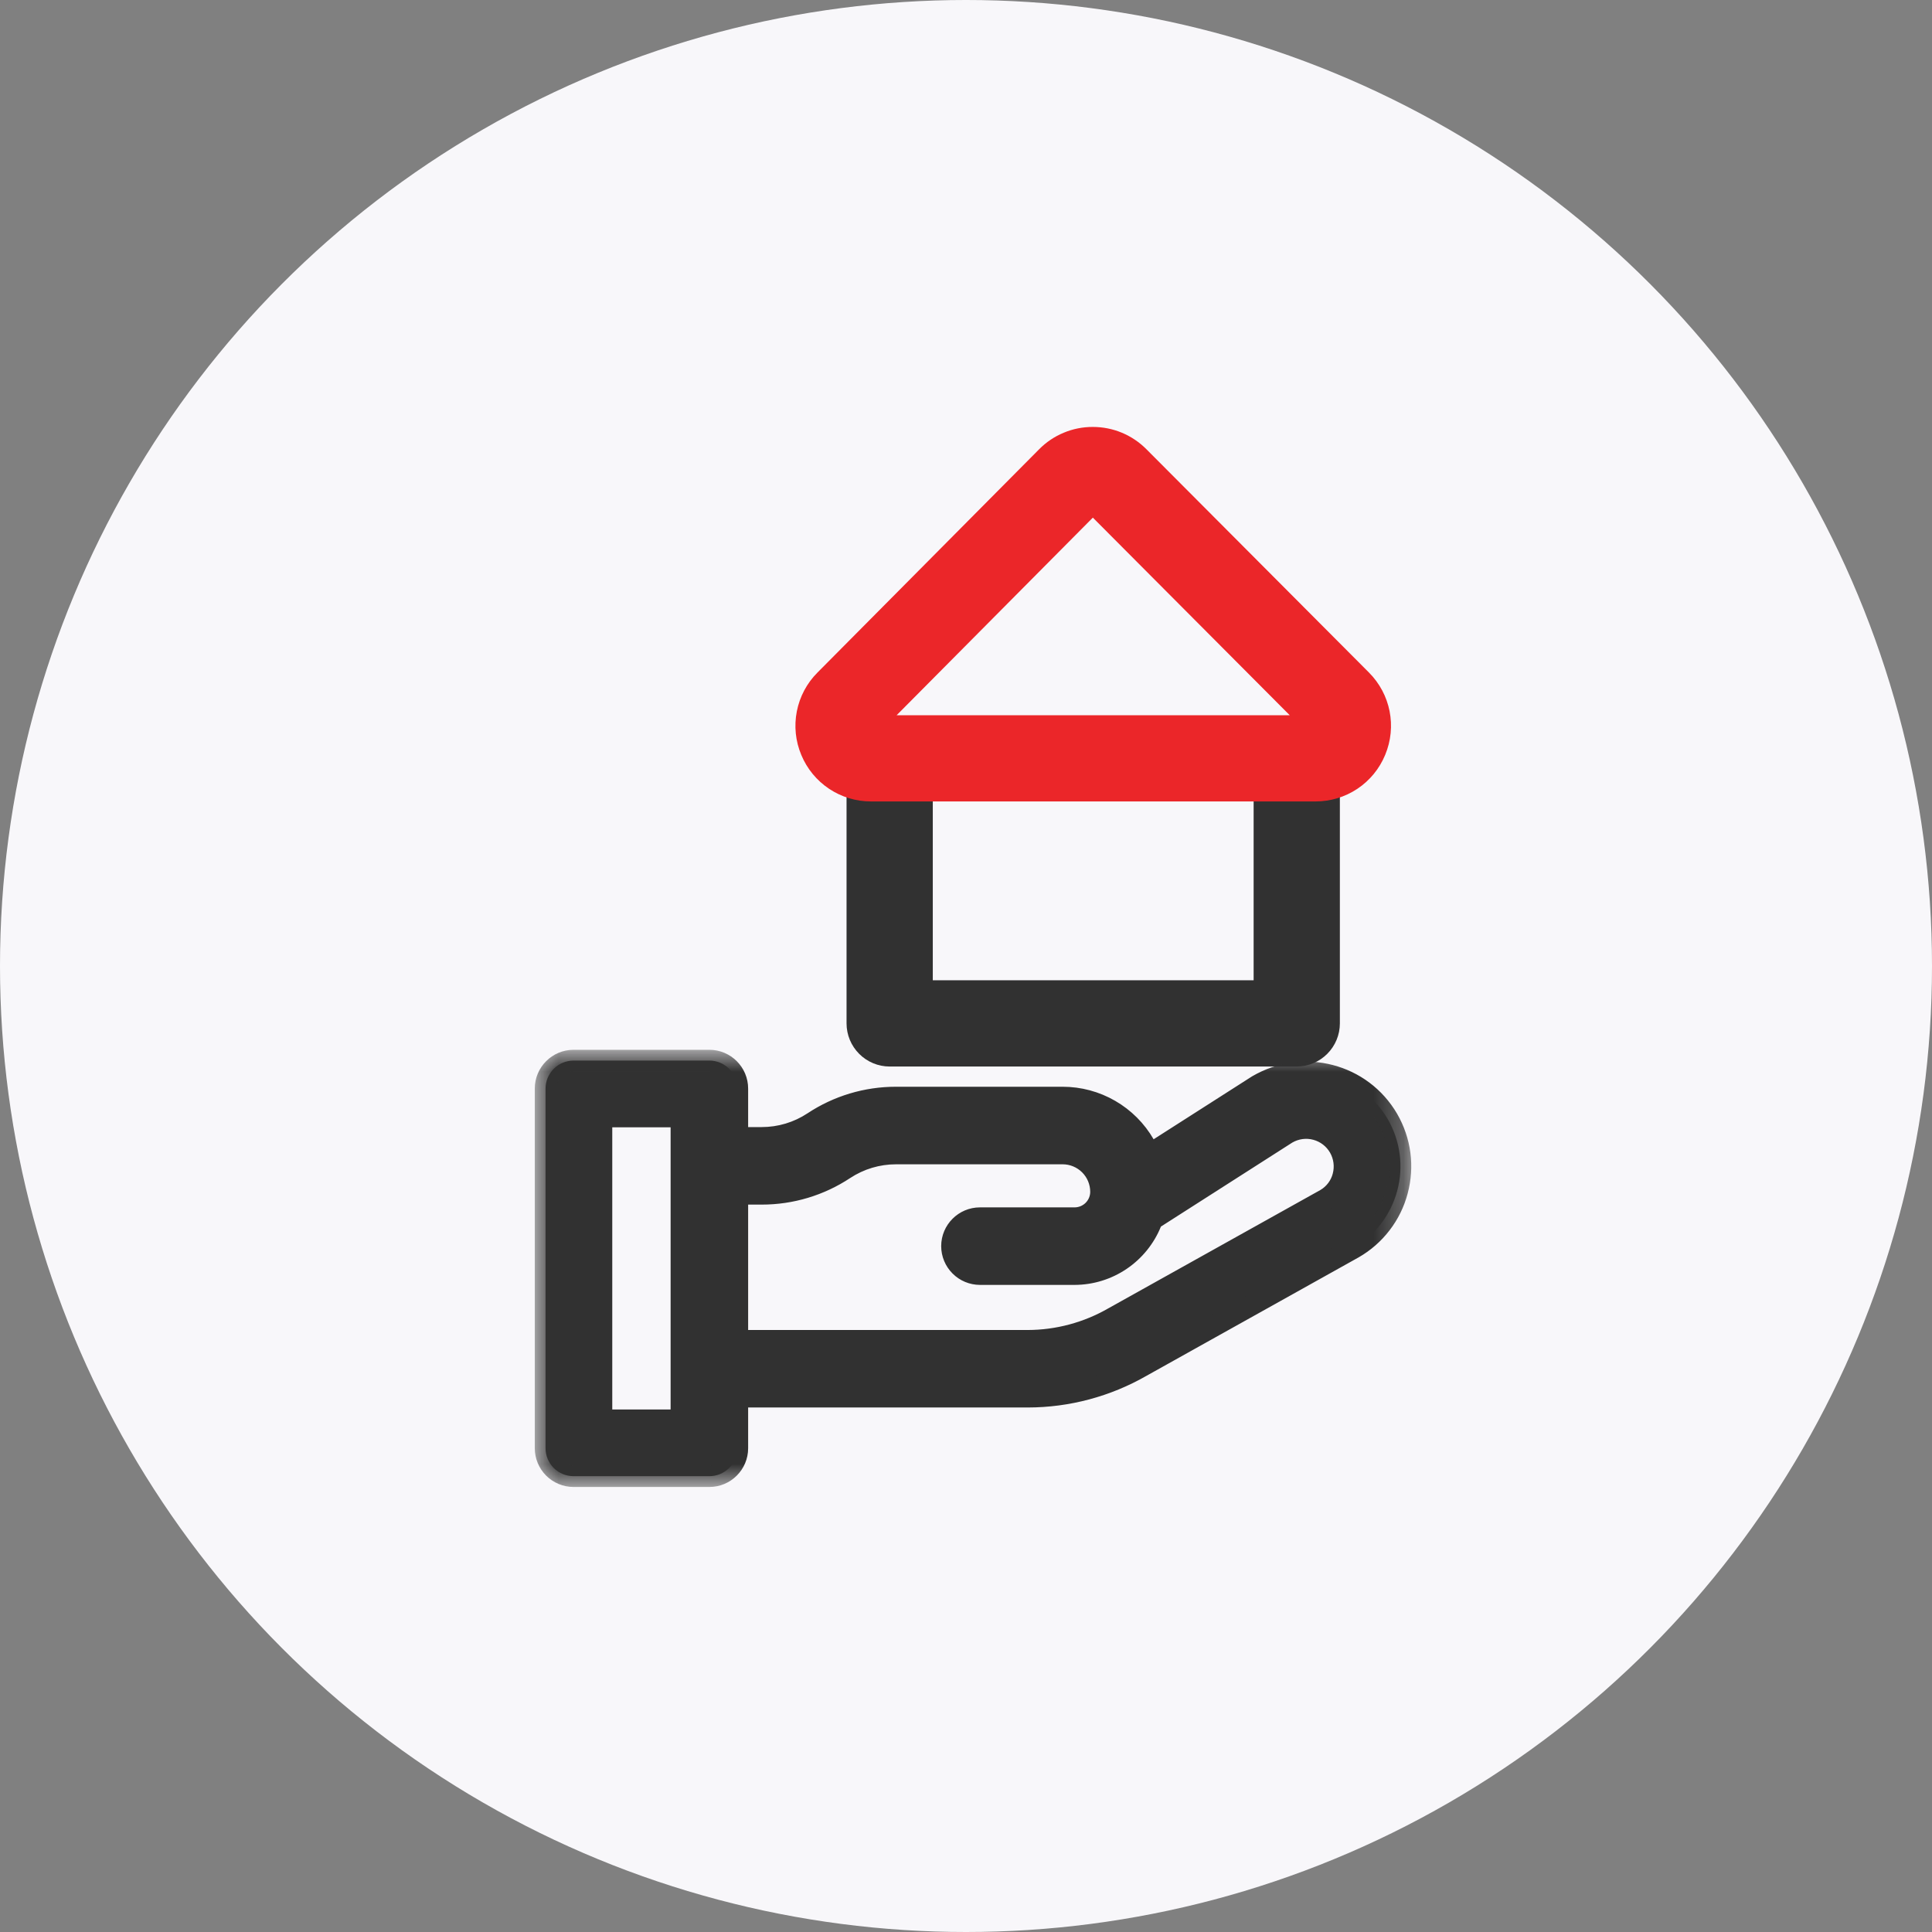 <svg width="64" height="64" viewBox="0 0 64 64" fill="none" xmlns="http://www.w3.org/2000/svg">
<rect x="0" y="0" width="64" height="64" fill="#808080" stroke="none"/>
<circle cx="32" cy="32" r="32" fill="#F8F7FA"/>
<g clip-path="url(#clip0_837_4408)">
<path fill-rule="evenodd" clip-rule="evenodd" d="M42.956 35.33H29.471C29.092 35.33 28.729 35.179 28.462 34.911C28.194 34.643 28.043 34.28 28.043 33.901V25.731C28.06 25.364 28.218 25.017 28.484 24.763C28.75 24.509 29.104 24.367 29.471 24.367C29.839 24.367 30.193 24.509 30.459 24.763C30.725 25.017 30.883 25.364 30.9 25.731V32.473H41.528V25.731C41.545 25.364 41.703 25.017 41.969 24.763C42.235 24.509 42.589 24.367 42.956 24.367C43.324 24.367 43.678 24.509 43.944 24.763C44.21 25.017 44.368 25.364 44.385 25.731V33.901C44.385 34.28 44.234 34.643 43.966 34.911C43.698 35.179 43.335 35.33 42.956 35.33Z" fill="#313131"/>
<path fill-rule="evenodd" clip-rule="evenodd" d="M29.701 23.693H42.724L36.202 17.147L29.703 23.692L29.701 23.693ZM43.574 26.549H28.855C28.36 26.55 27.877 26.404 27.465 26.13C27.054 25.856 26.733 25.466 26.544 25.009C26.352 24.553 26.301 24.05 26.396 23.564C26.491 23.078 26.728 22.632 27.078 22.281L34.422 14.883C34.654 14.648 34.931 14.461 35.236 14.335C35.541 14.207 35.868 14.142 36.199 14.143H36.2C36.87 14.143 37.501 14.405 37.974 14.879L45.347 22.277C46.065 22.997 46.276 24.068 45.886 25.006C45.697 25.464 45.377 25.855 44.965 26.13C44.553 26.404 44.069 26.55 43.574 26.549Z" fill="#EB2629"/>
<path fill-rule="evenodd" clip-rule="evenodd" d="M44.495 38.966C44.411 39.288 44.202 39.562 43.915 39.73L36.891 43.651C36.026 44.151 35.044 44.414 34.045 44.414H24.425V39.546H25.225C26.2 39.549 27.154 39.263 27.967 38.726C28.478 38.39 29.076 38.211 29.687 38.211H35.202C35.904 38.211 36.472 38.78 36.472 39.481C36.472 39.713 36.38 39.934 36.216 40.098C36.052 40.261 35.831 40.353 35.599 40.353H32.462C32.216 40.353 31.981 40.451 31.807 40.625C31.633 40.799 31.535 41.034 31.535 41.28C31.535 41.526 31.633 41.762 31.807 41.936C31.981 42.11 32.216 42.207 32.462 42.207H35.599C36.161 42.206 36.71 42.032 37.169 41.707C37.628 41.383 37.976 40.925 38.165 40.395L42.634 37.538C42.852 37.413 43.102 37.354 43.352 37.371C43.603 37.387 43.843 37.477 44.042 37.63C44.242 37.783 44.391 37.992 44.472 38.23C44.553 38.467 44.56 38.724 44.495 38.966ZM19.925 47.046H22.572V36.986H19.926L19.925 47.046ZM45.973 37.076C45.766 36.719 45.489 36.407 45.16 36.157C44.831 35.907 44.456 35.725 44.056 35.62C43.657 35.516 43.24 35.492 42.831 35.549C42.422 35.607 42.028 35.744 41.672 35.954L38.074 38.254C37.833 37.692 37.433 37.213 36.922 36.876C36.412 36.539 35.814 36.359 35.202 36.358H29.687C28.713 36.356 27.76 36.642 26.947 37.178C26.437 37.515 25.838 37.694 25.226 37.693H24.426V36.06C24.426 35.939 24.402 35.818 24.356 35.706C24.309 35.593 24.241 35.491 24.155 35.405C24.069 35.319 23.966 35.251 23.854 35.204C23.741 35.157 23.621 35.133 23.499 35.133H18.999C18.753 35.133 18.518 35.231 18.344 35.405C18.17 35.579 18.072 35.814 18.072 36.06V47.974C18.072 48.485 18.487 48.9 18.999 48.9H23.499C23.745 48.9 23.981 48.803 24.154 48.629C24.328 48.456 24.426 48.22 24.426 47.974V46.268H34.046C35.366 46.268 36.663 45.922 37.806 45.263L44.829 41.342C45.185 41.137 45.496 40.864 45.746 40.539C45.996 40.214 46.179 39.843 46.285 39.446C46.392 39.05 46.419 38.637 46.365 38.23C46.312 37.824 46.178 37.431 45.973 37.076Z" fill="#313131"/>
<mask id="mask0_837_4408" style="mask-type:luminance" maskUnits="userSpaceOnUse" x="17" y="34" width="30" height="16">
<path d="M17.715 34.776H46.75V49.258H17.715V34.776Z" fill="white"/>
</mask>
<g mask="url(#mask0_837_4408)">
<path fill-rule="evenodd" clip-rule="evenodd" d="M24.783 44.058H34.045C34.981 44.056 35.9 43.809 36.712 43.342L43.742 39.419C43.944 39.299 44.091 39.104 44.15 38.876V38.874C44.212 38.641 44.179 38.393 44.06 38.184C44 38.08 43.92 37.988 43.825 37.915C43.73 37.842 43.621 37.788 43.505 37.757C43.389 37.725 43.268 37.717 43.149 37.733C43.03 37.749 42.915 37.788 42.811 37.848L38.457 40.632C38.226 41.201 37.831 41.689 37.322 42.033C36.814 42.377 36.214 42.562 35.6 42.564H32.462C32.121 42.563 31.795 42.428 31.555 42.187C31.314 41.947 31.178 41.62 31.178 41.28C31.178 40.572 31.754 39.996 32.462 39.996H35.6C35.736 39.995 35.867 39.941 35.964 39.844C36.06 39.747 36.115 39.617 36.115 39.48C36.114 39.238 36.018 39.007 35.847 38.836C35.676 38.666 35.444 38.569 35.203 38.569H29.682C29.142 38.569 28.615 38.726 28.163 39.024C27.294 39.599 26.275 39.905 25.233 39.904H24.783V44.058ZM34.045 44.771H24.426C24.379 44.771 24.332 44.762 24.289 44.744C24.246 44.726 24.207 44.7 24.173 44.666C24.14 44.633 24.114 44.594 24.096 44.55C24.078 44.507 24.069 44.461 24.069 44.414V39.548C24.069 39.35 24.229 39.191 24.426 39.191H25.233C26.137 39.191 27.015 38.927 27.77 38.429C28.337 38.054 29.002 37.855 29.682 37.855H35.203C36.099 37.855 36.828 38.585 36.829 39.481C36.829 40.159 36.277 40.711 35.6 40.711H32.462C32.316 40.719 32.18 40.783 32.08 40.889C31.98 40.995 31.925 41.135 31.925 41.281C31.925 41.426 31.98 41.567 32.08 41.672C32.18 41.779 32.316 41.842 32.462 41.851H35.6C36.088 41.849 36.564 41.696 36.962 41.415C37.361 41.133 37.664 40.735 37.829 40.276C37.855 40.202 37.906 40.139 37.972 40.096L42.442 37.238C42.628 37.127 42.835 37.055 43.05 37.026C43.264 36.997 43.483 37.011 43.692 37.068C44.112 37.181 44.462 37.451 44.679 37.828C44.892 38.198 44.951 38.647 44.841 39.06C44.731 39.474 44.468 39.822 44.096 40.04L37.065 43.963C36.146 44.492 35.105 44.77 34.045 44.771ZM20.283 46.691H22.215V37.344H20.282V46.691H20.283ZM22.572 47.405H19.925C19.83 47.405 19.739 47.367 19.672 47.3C19.605 47.233 19.568 47.143 19.568 47.048V36.988C19.568 36.789 19.728 36.63 19.925 36.63H22.572C22.77 36.63 22.929 36.79 22.929 36.987V47.047C22.929 47.245 22.769 47.405 22.572 47.405ZM18.999 35.491C18.848 35.491 18.703 35.551 18.596 35.658C18.489 35.765 18.429 35.91 18.429 36.061V47.974C18.429 48.289 18.685 48.544 18.999 48.544H23.499C23.574 48.544 23.648 48.529 23.717 48.501C23.786 48.472 23.849 48.43 23.902 48.377C23.955 48.324 23.997 48.261 24.026 48.192C24.054 48.123 24.069 48.049 24.069 47.974V46.268C24.069 46.07 24.229 45.911 24.426 45.911H34.046C35.303 45.91 36.538 45.581 37.628 44.954L44.655 41.031C44.969 40.85 45.245 40.609 45.465 40.321C45.686 40.033 45.847 39.705 45.94 39.354C46.035 39.003 46.06 38.637 46.013 38.277C45.965 37.916 45.847 37.569 45.664 37.255C45.293 36.619 44.686 36.157 43.974 35.969C43.263 35.781 42.506 35.882 41.87 36.251L38.265 38.554C38.221 38.581 38.172 38.599 38.121 38.606C38.069 38.613 38.017 38.608 37.968 38.593C37.918 38.578 37.873 38.552 37.834 38.518C37.795 38.483 37.765 38.441 37.744 38.394C37.531 37.896 37.176 37.471 36.724 37.173C36.272 36.874 35.742 36.715 35.201 36.715H29.678C28.774 36.715 27.898 36.979 27.143 37.476C26.573 37.851 25.913 38.05 25.233 38.05H24.425C24.378 38.05 24.331 38.041 24.288 38.023C24.245 38.005 24.206 37.978 24.172 37.945C24.139 37.912 24.113 37.873 24.095 37.83C24.077 37.786 24.068 37.74 24.068 37.693V36.061C24.068 35.91 24.008 35.765 23.901 35.658C23.794 35.551 23.649 35.491 23.498 35.491H18.998H18.999ZM23.499 49.258H18.999C18.658 49.258 18.332 49.122 18.091 48.882C17.851 48.641 17.715 48.314 17.715 47.974V36.061C17.715 35.352 18.291 34.776 18.999 34.776H23.499C24.207 34.776 24.783 35.352 24.783 36.061V37.336H25.232C25.772 37.336 26.3 37.178 26.75 36.88C27.619 36.305 28.637 35.999 29.679 36H35.203C35.813 36 36.413 36.161 36.942 36.467C37.47 36.772 37.91 37.211 38.215 37.74L41.479 35.654C43.175 34.665 45.315 35.234 46.282 36.897C46.747 37.703 46.87 38.641 46.63 39.539C46.513 39.981 46.309 40.395 46.03 40.757C45.752 41.12 45.404 41.424 45.008 41.651L37.98 45.575C36.782 46.262 35.426 46.624 34.045 46.625H24.783V47.975C24.783 48.683 24.207 49.258 23.499 49.258Z" fill="#313131"/>
</g>
</g>
<defs>
<clipPath id="clip0_837_4408">
<rect width="30" height="36" fill="white" transform="translate(17 14)"/>
</clipPath>
</defs>
</svg>
